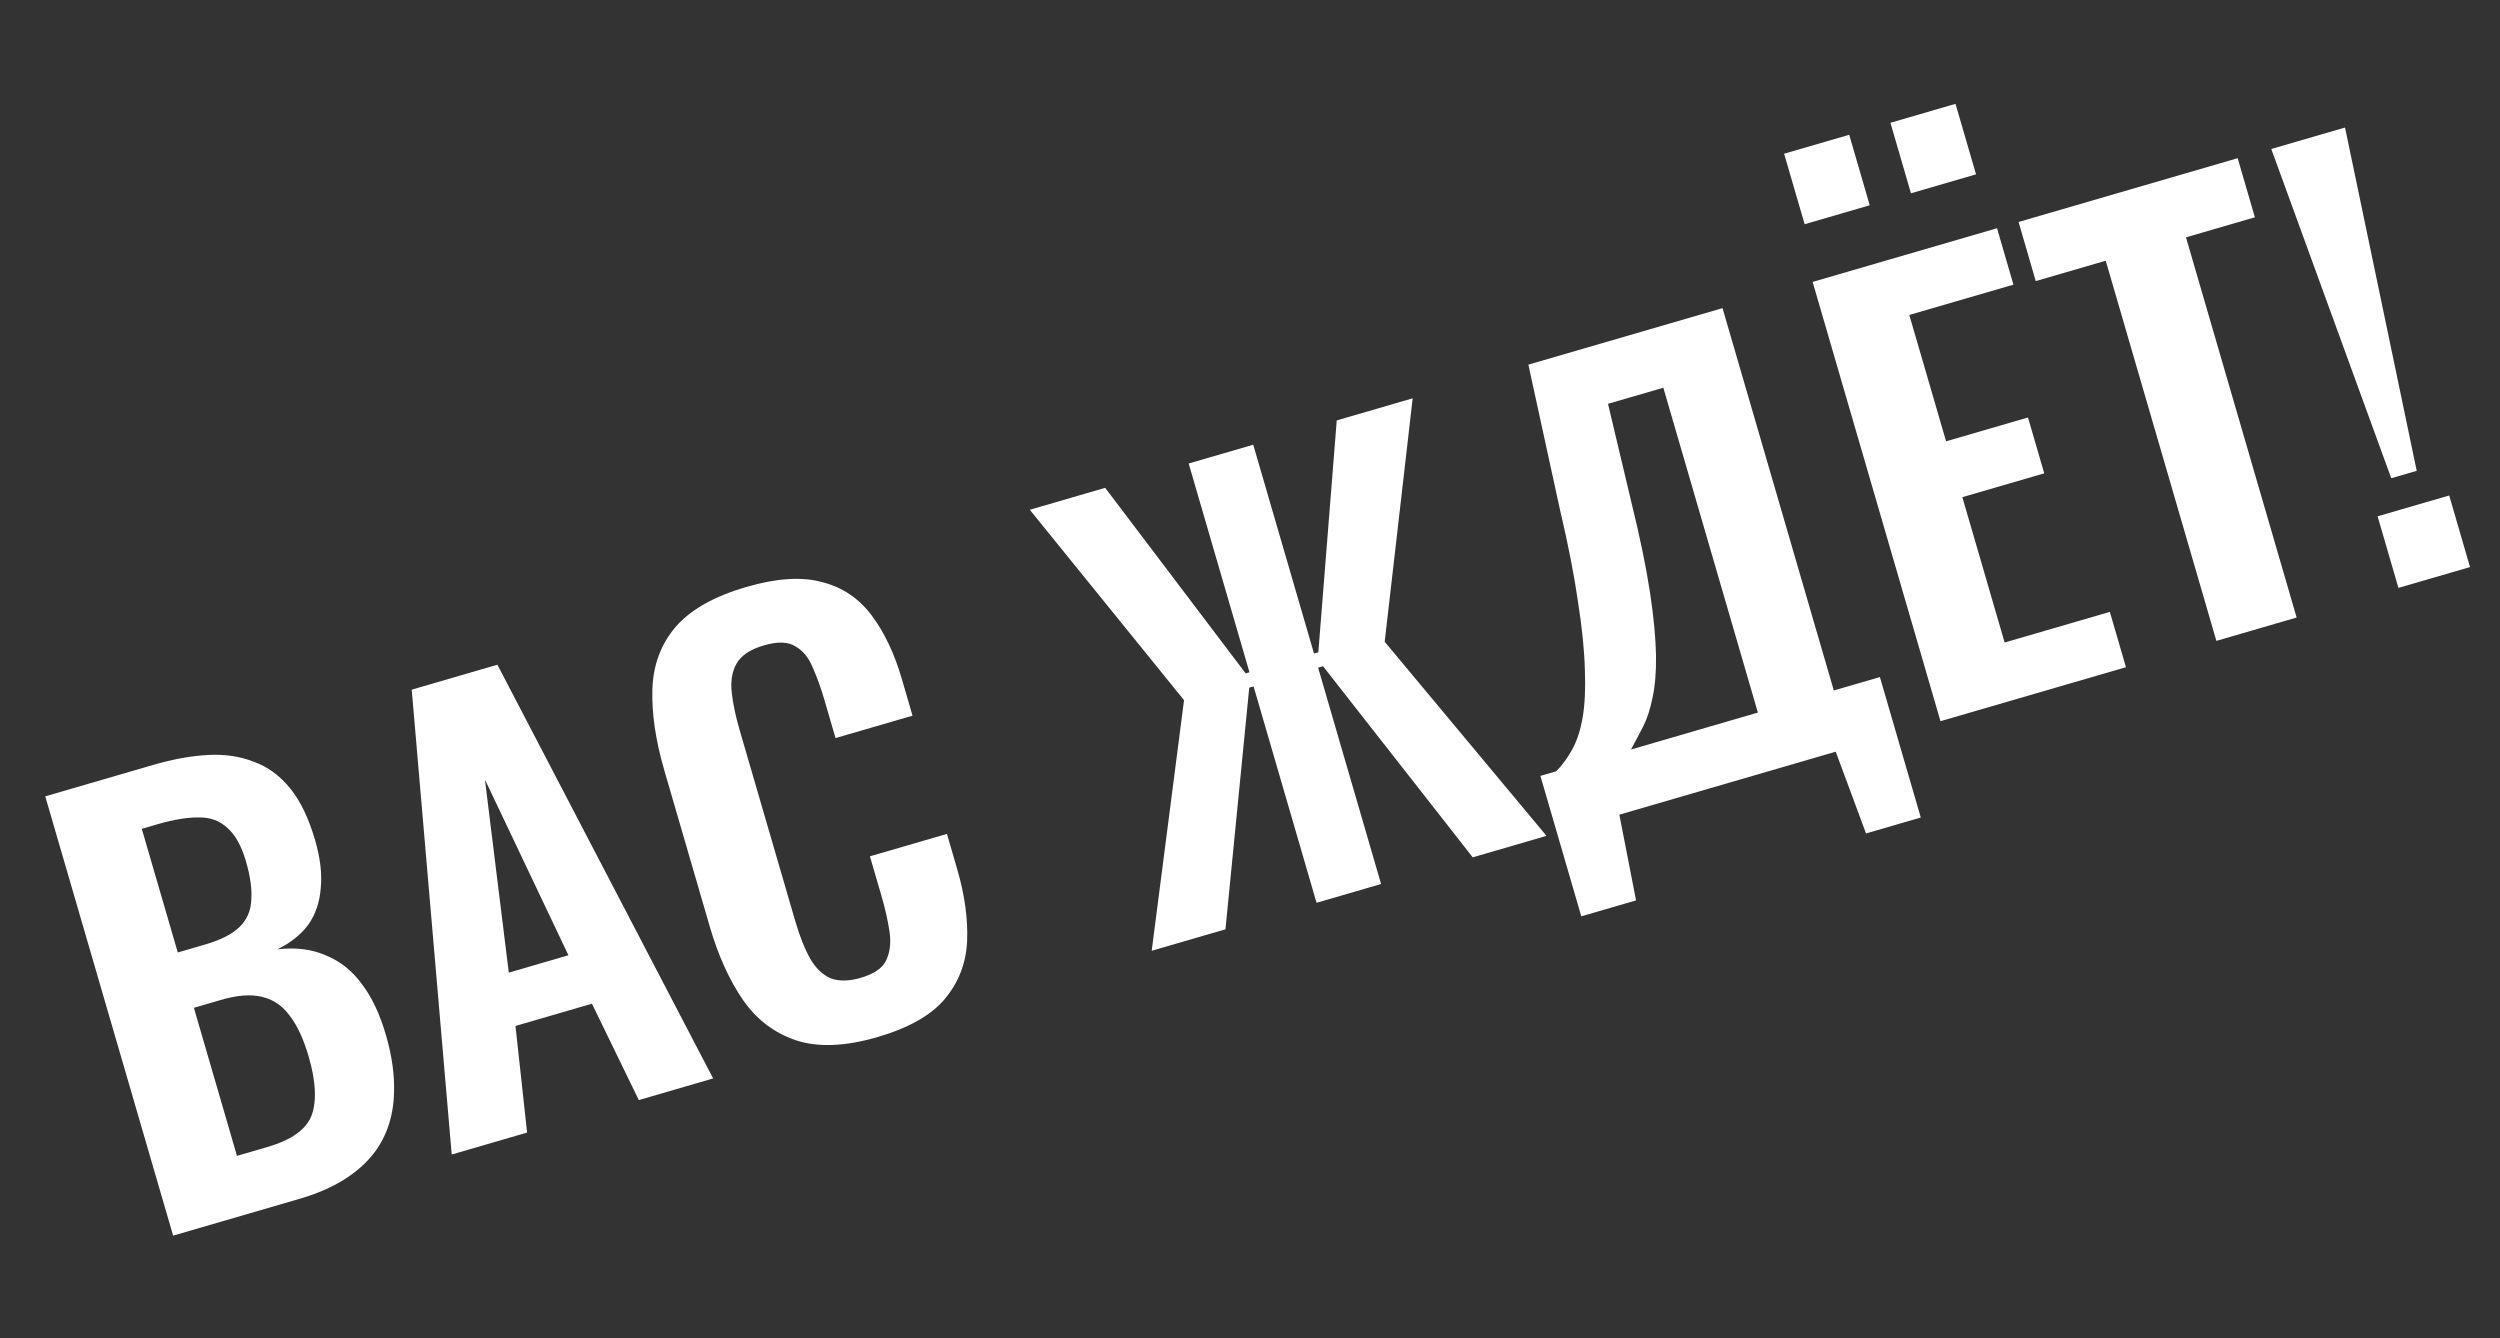 <?xml version="1.0" encoding="UTF-8"?> <svg xmlns="http://www.w3.org/2000/svg" width="99" height="53" viewBox="0 0 99 53" fill="none"><rect x="0" y="0" width="99" height="53" fill="#333333" stroke="none"/><path d="M6.856 48.931L1.792 31.535L6.066 30.291C6.839 30.066 7.555 29.935 8.212 29.899C8.884 29.859 9.491 29.946 10.035 30.16C10.589 30.356 11.071 30.705 11.481 31.207C11.892 31.709 12.224 32.397 12.478 33.27C12.682 33.971 12.757 34.602 12.702 35.161C12.662 35.717 12.499 36.199 12.215 36.608C11.926 37.003 11.517 37.331 10.988 37.594C11.708 37.509 12.345 37.587 12.897 37.831C13.459 38.055 13.933 38.43 14.319 38.954C14.719 39.474 15.04 40.15 15.281 40.98C15.523 41.811 15.63 42.579 15.603 43.286C15.586 43.974 15.432 44.594 15.142 45.144C14.862 45.676 14.445 46.139 13.892 46.533C13.353 46.923 12.676 47.236 11.86 47.474L6.856 48.931ZM9.384 45.772L10.587 45.422C11.546 45.142 12.131 44.724 12.341 44.166C12.547 43.593 12.509 42.82 12.225 41.846C12.021 41.145 11.771 40.604 11.474 40.225C11.187 39.827 10.819 39.577 10.37 39.474C9.935 39.368 9.403 39.407 8.773 39.59L7.678 39.909L9.384 45.772ZM7.04 37.718L8.114 37.406C8.744 37.222 9.204 36.987 9.493 36.701C9.782 36.415 9.935 36.06 9.952 35.636C9.982 35.208 9.912 34.7 9.741 34.113C9.562 33.497 9.317 33.056 9.007 32.789C8.706 32.504 8.332 32.365 7.883 32.371C7.43 32.363 6.882 32.453 6.238 32.64L5.615 32.822L7.04 37.718ZM17.888 45.719L16.304 27.311L19.697 26.323L28.24 42.706L25.297 43.563L23.441 39.747L20.413 40.628L20.873 44.85L17.888 45.719ZM20.148 38.516L22.51 37.828L19.203 30.87L20.148 38.516ZM34.74 41.071C33.465 41.441 32.39 41.483 31.514 41.194C30.652 40.901 29.953 40.367 29.417 39.591C28.877 38.801 28.442 37.841 28.112 36.71L26.306 30.503C25.96 29.315 25.803 28.242 25.835 27.285C25.867 26.329 26.173 25.51 26.751 24.829C27.344 24.144 28.277 23.616 29.551 23.245C30.754 22.895 31.752 22.83 32.546 23.049C33.35 23.25 34.005 23.688 34.513 24.364C35.02 25.039 35.419 25.878 35.711 26.88L36.136 28.341L33.087 29.228L32.649 27.725C32.507 27.238 32.349 26.803 32.176 26.418C32.016 26.03 31.788 25.755 31.492 25.592C31.207 25.411 30.792 25.4 30.248 25.558C29.704 25.717 29.34 25.962 29.158 26.295C28.985 26.609 28.926 26.992 28.979 27.442C29.028 27.878 29.13 28.361 29.284 28.891L31.485 36.45C31.668 37.08 31.87 37.588 32.091 37.974C32.308 38.346 32.577 38.602 32.897 38.742C33.227 38.863 33.622 38.857 34.08 38.723C34.61 38.569 34.947 38.339 35.09 38.033C35.244 37.709 35.29 37.331 35.226 36.899C35.163 36.467 35.056 35.993 34.906 35.478L34.449 33.91L37.499 33.023L37.905 34.418C38.205 35.449 38.336 36.405 38.297 37.286C38.255 38.153 37.956 38.915 37.402 39.574C36.859 40.213 35.971 40.712 34.74 41.071ZM45.607 37.651L46.888 27.727L40.78 20.187L43.765 19.318L49.329 26.667L49.479 26.623L47.072 18.355L49.628 17.611L52.035 25.88L52.206 25.83L52.935 16.648L55.942 15.773L54.834 25.414L61.242 33.1L58.321 33.951L52.391 26.382L52.197 26.438L54.691 35.007L52.136 35.751L49.642 27.182L49.47 27.232L48.528 36.801L45.607 37.651ZM62.619 36.287L61 30.725L61.623 30.544C61.863 30.303 62.075 30.016 62.258 29.683C62.45 29.332 62.59 28.903 62.675 28.397C62.761 27.89 62.789 27.269 62.761 26.531C62.743 25.776 62.653 24.878 62.49 23.838C62.341 22.794 62.103 21.575 61.774 20.179L60.523 14.44L68.212 12.202L72.619 27.343L74.444 26.812L76.063 32.374L73.894 33.005L72.695 29.767L64.126 32.261L64.788 35.656L62.619 36.287ZM64.587 29.681L69.612 28.218L65.868 15.354L63.677 15.991L64.603 19.892C64.945 21.283 65.192 22.477 65.342 23.474C65.489 24.456 65.567 25.287 65.579 25.967C65.586 26.633 65.539 27.191 65.437 27.64C65.349 28.084 65.226 28.462 65.067 28.772C64.909 29.082 64.749 29.385 64.587 29.681ZM76.843 28.559L71.78 11.164L79.082 9.038L79.732 11.272L75.608 12.472L77.065 17.476L80.308 16.532L80.952 18.744L77.709 19.688L79.384 25.444L83.55 24.231L84.188 26.422L76.843 28.559ZM75.674 7.654L74.861 4.862L77.438 4.112L78.251 6.904L75.674 7.654ZM71.464 8.879L70.651 6.087L73.229 5.337L74.041 8.129L71.464 8.879ZM87.769 25.379L83.387 10.324L80.616 11.131L79.935 8.79L88.612 6.264L89.293 8.605L86.565 9.399L90.947 24.454L87.769 25.379ZM94.693 18.938L89.943 5.9L92.863 5.05L95.702 18.644L94.693 18.938ZM94.978 23.281L94.153 20.446L96.988 19.621L97.813 22.456L94.978 23.281Z" fill="white"></path></svg> 